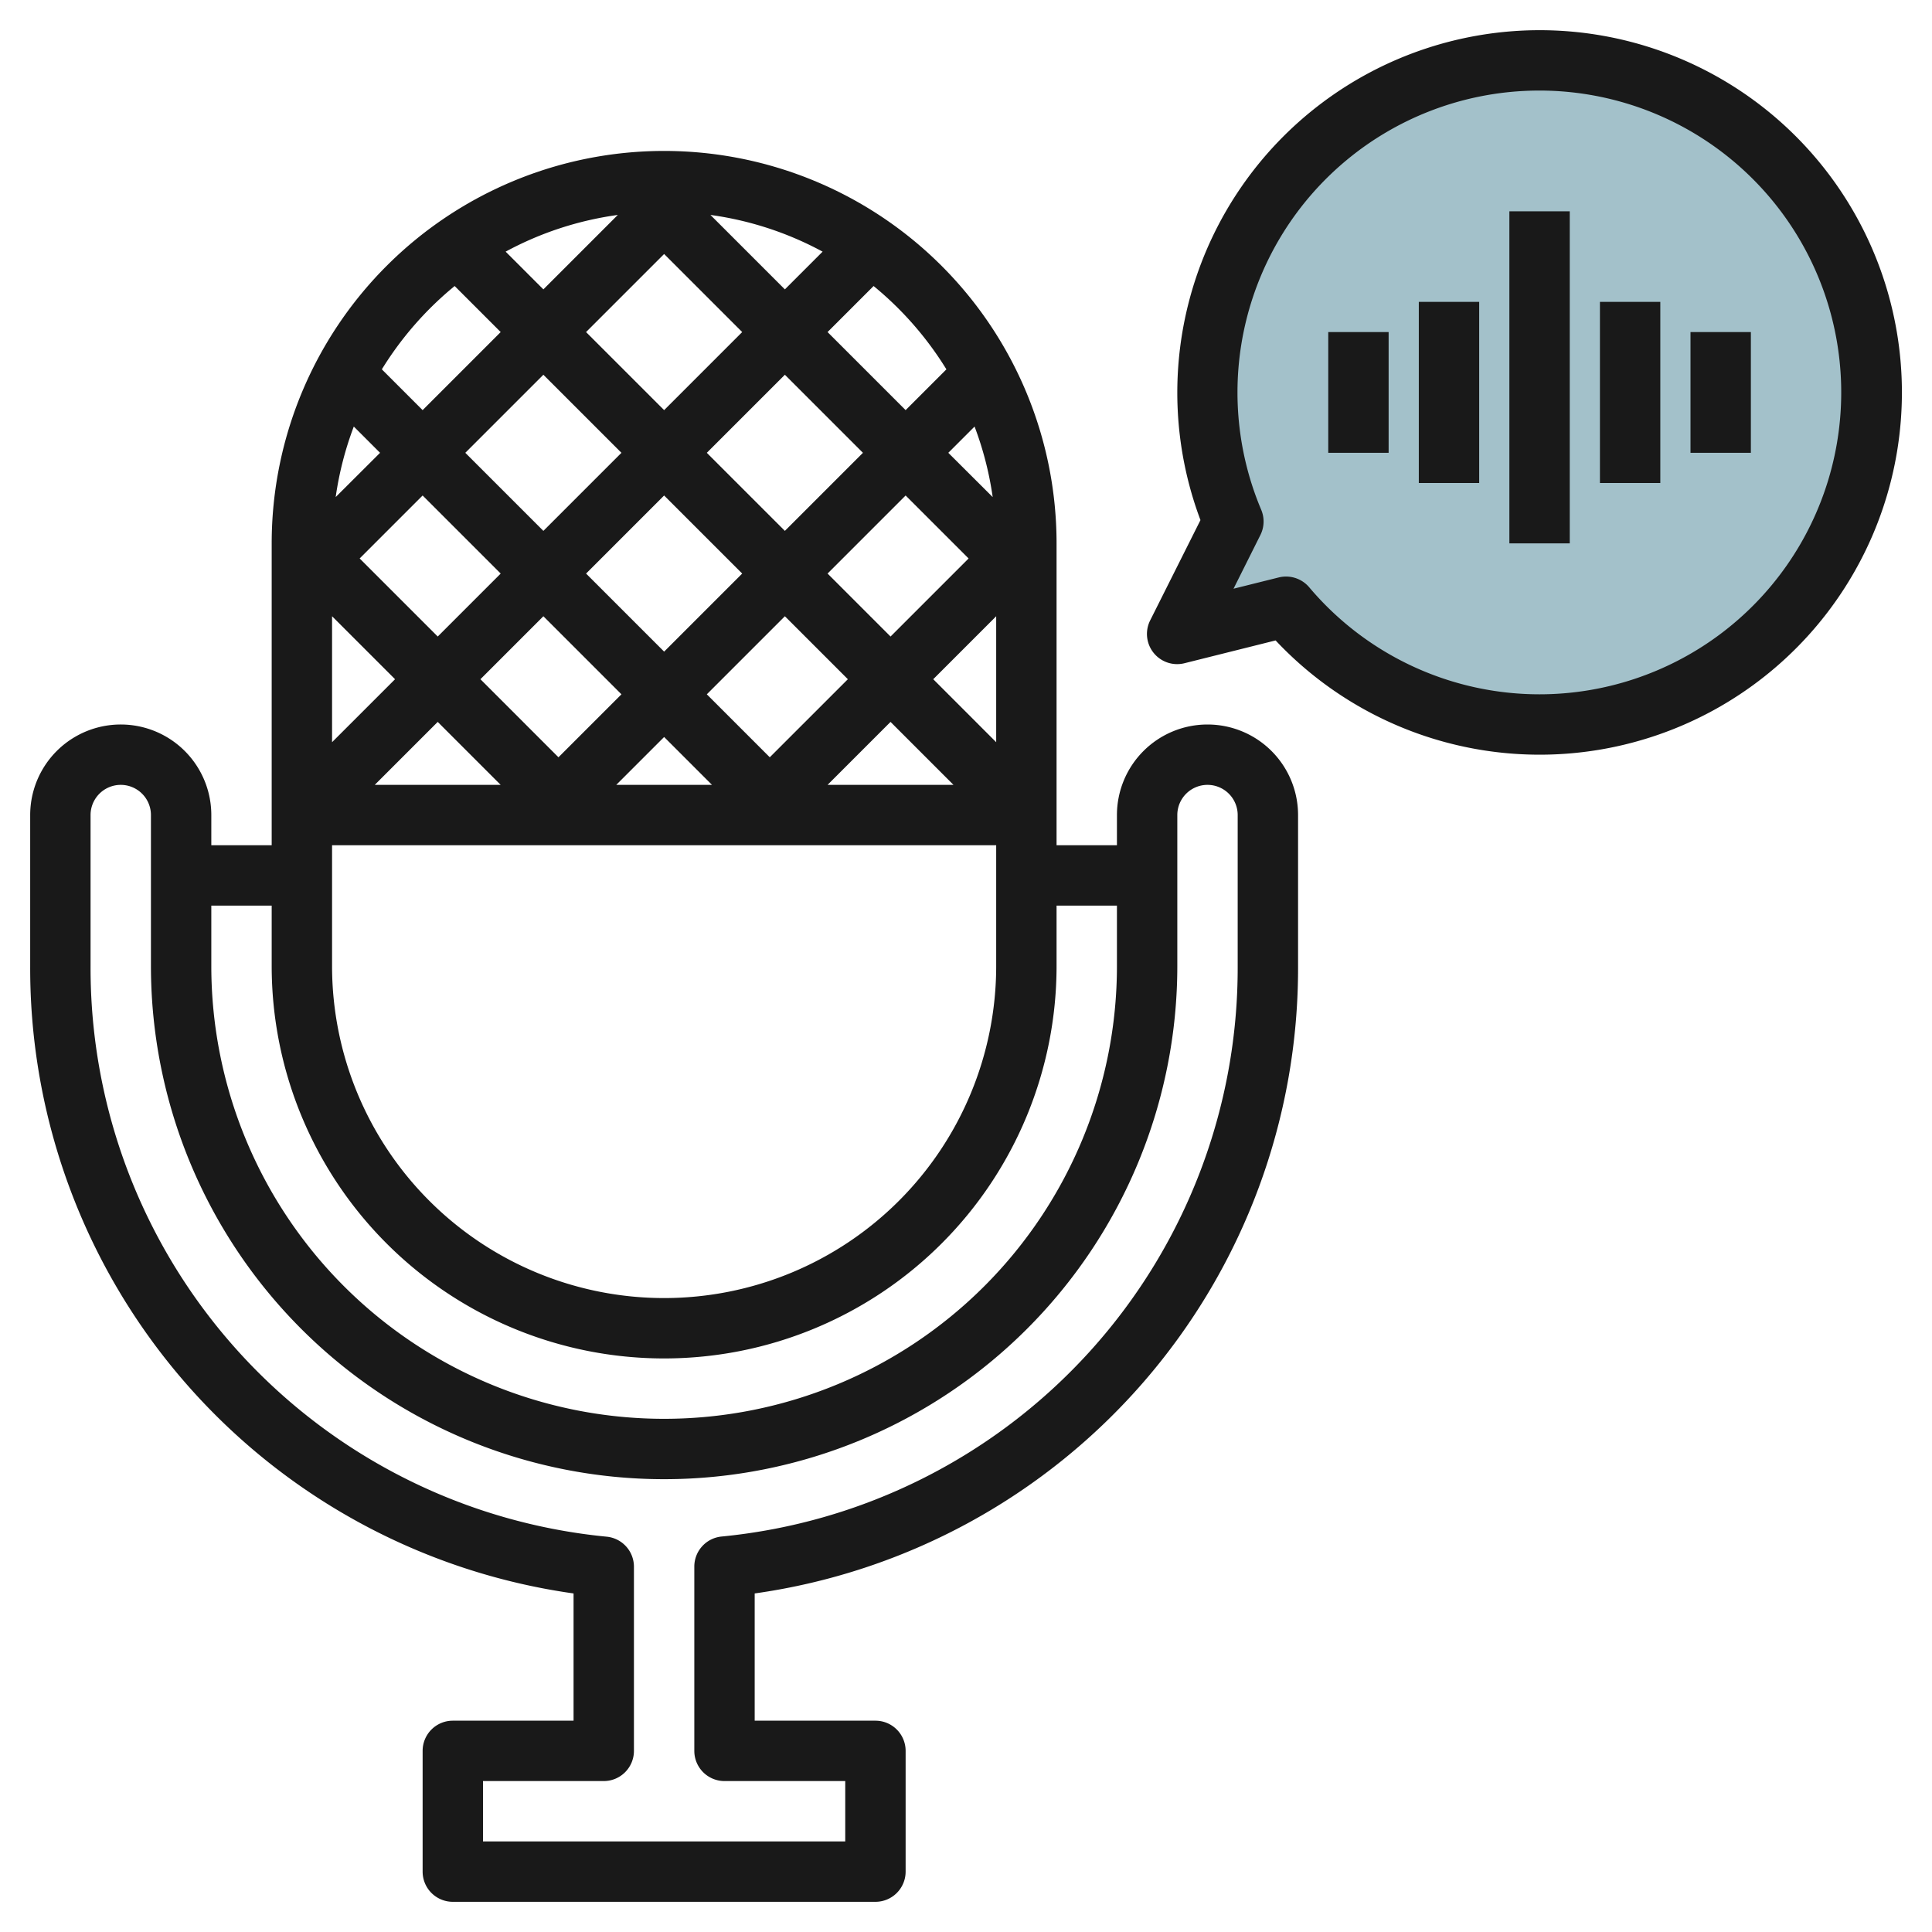 <svg id="Layer_3" height="512" viewBox="0 0 64 64" width="512" xmlns="http://www.w3.org/2000/svg" data-name="Layer 3"><path d="m51 2a11.006 11.006 0 0 0 -10.138 15.276l-1.862 3.724 3.6-.9a11 11 0 1 0 8.4-18.1z" fill="#a3c1ca"/><g fill="#191919"><path d="m40 24a3 3 0 0 0 -3 3v1h-2v-10a13 13 0 0 0 -26 0v10h-2v-1a3 3 0 0 0 -6 0v5a20.915 20.915 0 0 0 18 20.785v4.215h-4a1 1 0 0 0 -1 1v4a1 1 0 0 0 1 1h14a1 1 0 0 0 1-1v-4a1 1 0 0 0 -1-1h-4v-4.215a20.915 20.915 0 0 0 18-20.785v-5a3 3 0 0 0 -3-3zm-18-15.586 2.586 2.586-2.586 2.586-2.586-2.586zm-4 1.172-1.25-1.25a10.93 10.93 0 0 1 3.716-1.216zm5.534-2.466a10.93 10.93 0 0 1 3.716 1.216l-1.25 1.25zm-1.534 14.466-2.586-2.586 2.586-2.586 2.586 2.586zm4-1.172 2.086 2.086-2.586 2.586-2.086-2.086zm-5.414 2.586-2.086 2.086-2.586-2.586 2.086-2.086zm-4 3h-4.172l2.086-2.086zm5.414-1.586 1.586 1.586h-3.172zm7.5-.5 2.086 2.086h-4.172zm3.5.672-2.086-2.086 2.086-2.086zm-.914-6.086-2.586 2.586-2.086-2.086 2.586-2.586zm-.672-3.5.87-.87a10.924 10.924 0 0 1 .6 2.336zm-5.414 2.586-2.586-2.586 2.586-2.586 2.586 2.586zm-5.414-2.586-2.586 2.586-2.586-2.586 2.586-2.586zm-4 4-2.086 2.086-2.586-2.586 2.086-2.086zm-5.466-2.534a10.924 10.924 0 0 1 .6-2.336l.87.87zm1.966 6.034-2.086 2.086v-4.172zm-2.086 5.5h22v4a11 11 0 0 1 -22 0zm20.351-15.765-1.351 1.351-2.586-2.586 1.525-1.525a11.076 11.076 0 0 1 2.412 2.76zm-16.29-2.76 1.525 1.525-2.586 2.586-1.351-1.351a11.076 11.076 0 0 1 2.412-2.76zm-6.061 20.525v2a13 13 0 0 0 26 0v-2h2v2a15 15 0 0 1 -30 0v-2zm32 2a18.925 18.925 0 0 1 -17.1 18.9 1 1 0 0 0 -.9.995v6.105a1 1 0 0 0 1 1h4v2h-12v-2h4a1 1 0 0 0 1-1v-6.1a1 1 0 0 0 -.9-.995 18.925 18.925 0 0 1 -17.1-18.905v-5a1 1 0 0 1 2 0v5a17 17 0 0 0 34 0v-5a1 1 0 0 1 2 0z"/><path d="m51 1a12.006 12.006 0 0 0 -11.233 16.229l-1.667 3.324a1 1 0 0 0 1.138 1.417l3.018-.755a12 12 0 1 0 8.744-20.215zm0 22a9.983 9.983 0 0 1 -7.632-3.547 1.006 1.006 0 0 0 -1.006-.325l-1.5.374.89-1.779a1 1 0 0 0 .027-.837 10 10 0 1 1 9.221 6.114z"/><path d="m47 10h2v6h-2z"/><path d="m53 10h2v6h-2z"/><path d="m50 7h2v11h-2z"/><path d="m56 11h2v4h-2z"/><path d="m44 11h2v4h-2z"/></g></svg>
